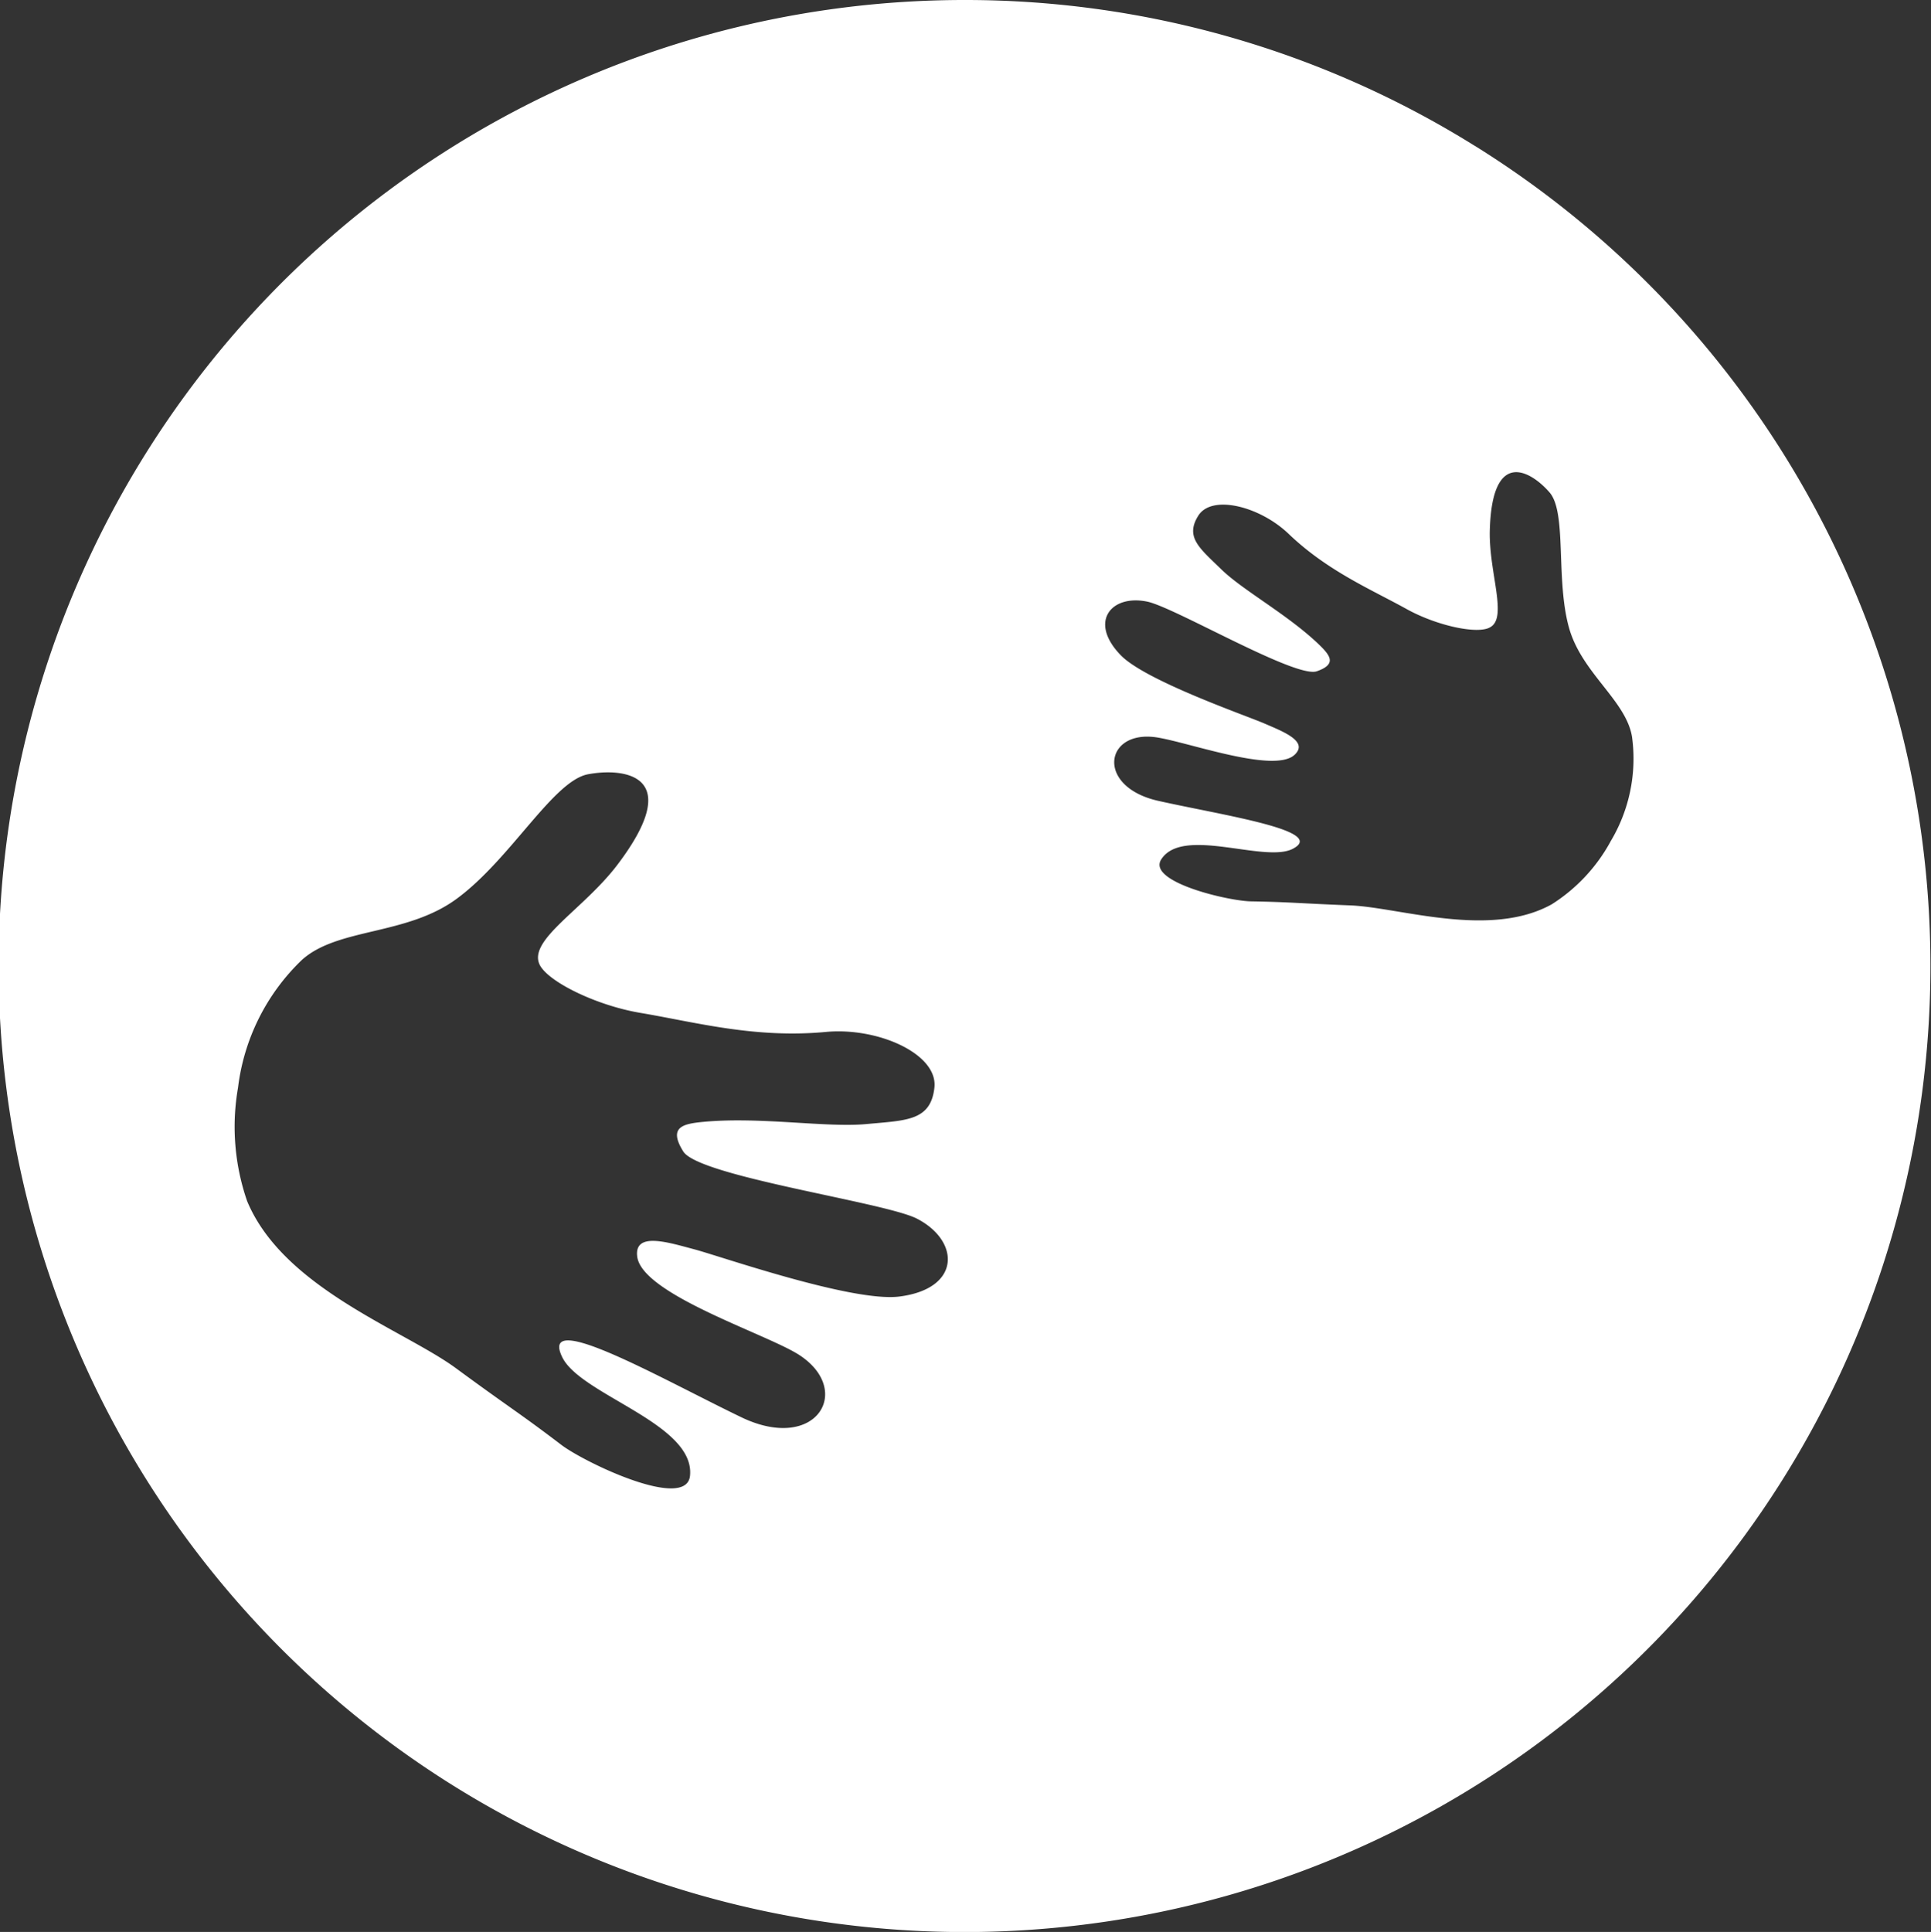 <?xml version="1.0" encoding="UTF-8"?> <svg xmlns="http://www.w3.org/2000/svg" id="Слой_1" data-name="Слой 1" viewBox="0 0 211.51 211.59"><rect x="0" y="0" width="211.51" height="211.59" fill="#333333" stroke="none"/> <defs> <style> .cls-1 { fill: #fff; } </style> </defs> <title>Обнять7</title> <path class="cls-1" d="M234.49,33a105.42,105.42,0,0,0-55.72-16h0a105.8,105.8,0,1,0,55.73,16ZM171.41,159c-5.16.64-19.67-4.44-22.44-5.17s-6.64-2-6.26.82c.58,4.14,14.19,8.45,17.73,10.74,6,3.88,1.88,10.79-6.35,6.82-8.68-4.18-22.2-11.95-19.6-6.58,2,4.16,14.58,7.28,14,13-.4,3.88-11.55-1.45-14.1-3.39-4.62-3.52-5.57-4-11.58-8.42-5.74-4.19-18.86-8.74-22.83-18.27a24.89,24.89,0,0,1-1-12.42,23.25,23.25,0,0,1,7-14c3.94-3.55,11.49-2.64,17-6.73,5.87-4.33,10.53-12.88,14.33-13.6s10.81-.08,3.22,9.92c-3.69,4.86-9.72,8.16-8.54,10.87.82,1.87,6.19,4.53,11.11,5.35,5.93,1,12.49,2.81,20.26,2.08,5.72-.54,12.3,2.41,11.9,6.09s-3.1,3.59-7.46,4-11.57-.82-17.76-.25c-2.24.21-4,.51-2.29,3.25s22,5.54,25.58,7.35C178.1,152.91,178.19,158.15,171.41,159Zm77.9-49.82a18.78,18.78,0,0,1-6.43,6.86c-6.81,3.78-16.71.33-22.06.12-5.61-.22-6.41-.36-10.79-.44-2.42,0-11.51-2.11-9.93-4.59,2.32-3.66,11.22.38,14.36-1.14,4-2-7.59-3.69-14.68-5.28-6.73-1.51-5.95-7.53-.56-7,3.16.31,13.23,4.13,15.51,1.94,1.54-1.47-1.34-2.55-3.32-3.41s-12.94-4.65-15.7-7.44c-3.61-3.67-1.11-6.73,2.86-5.91,3,.62,16.25,8.43,18.57,7.63s1.39-1.82.17-3c-3.4-3.24-8.26-5.86-10.63-8.17s-4-3.52-2.51-5.88,6.76-1,9.89,2c4.25,4.07,9,6.06,12.95,8.25,3.3,1.82,7.72,2.76,9.08,2,2-1-.05-5.83,0-10.43.19-9.47,4.64-6.57,6.55-4.36s.66,9.45,2.11,14.75c1.36,5,6.25,8,6.92,12A17.59,17.59,0,0,1,249.31,109.17Z" transform="translate(-72.91 -17)"></path> </svg> 